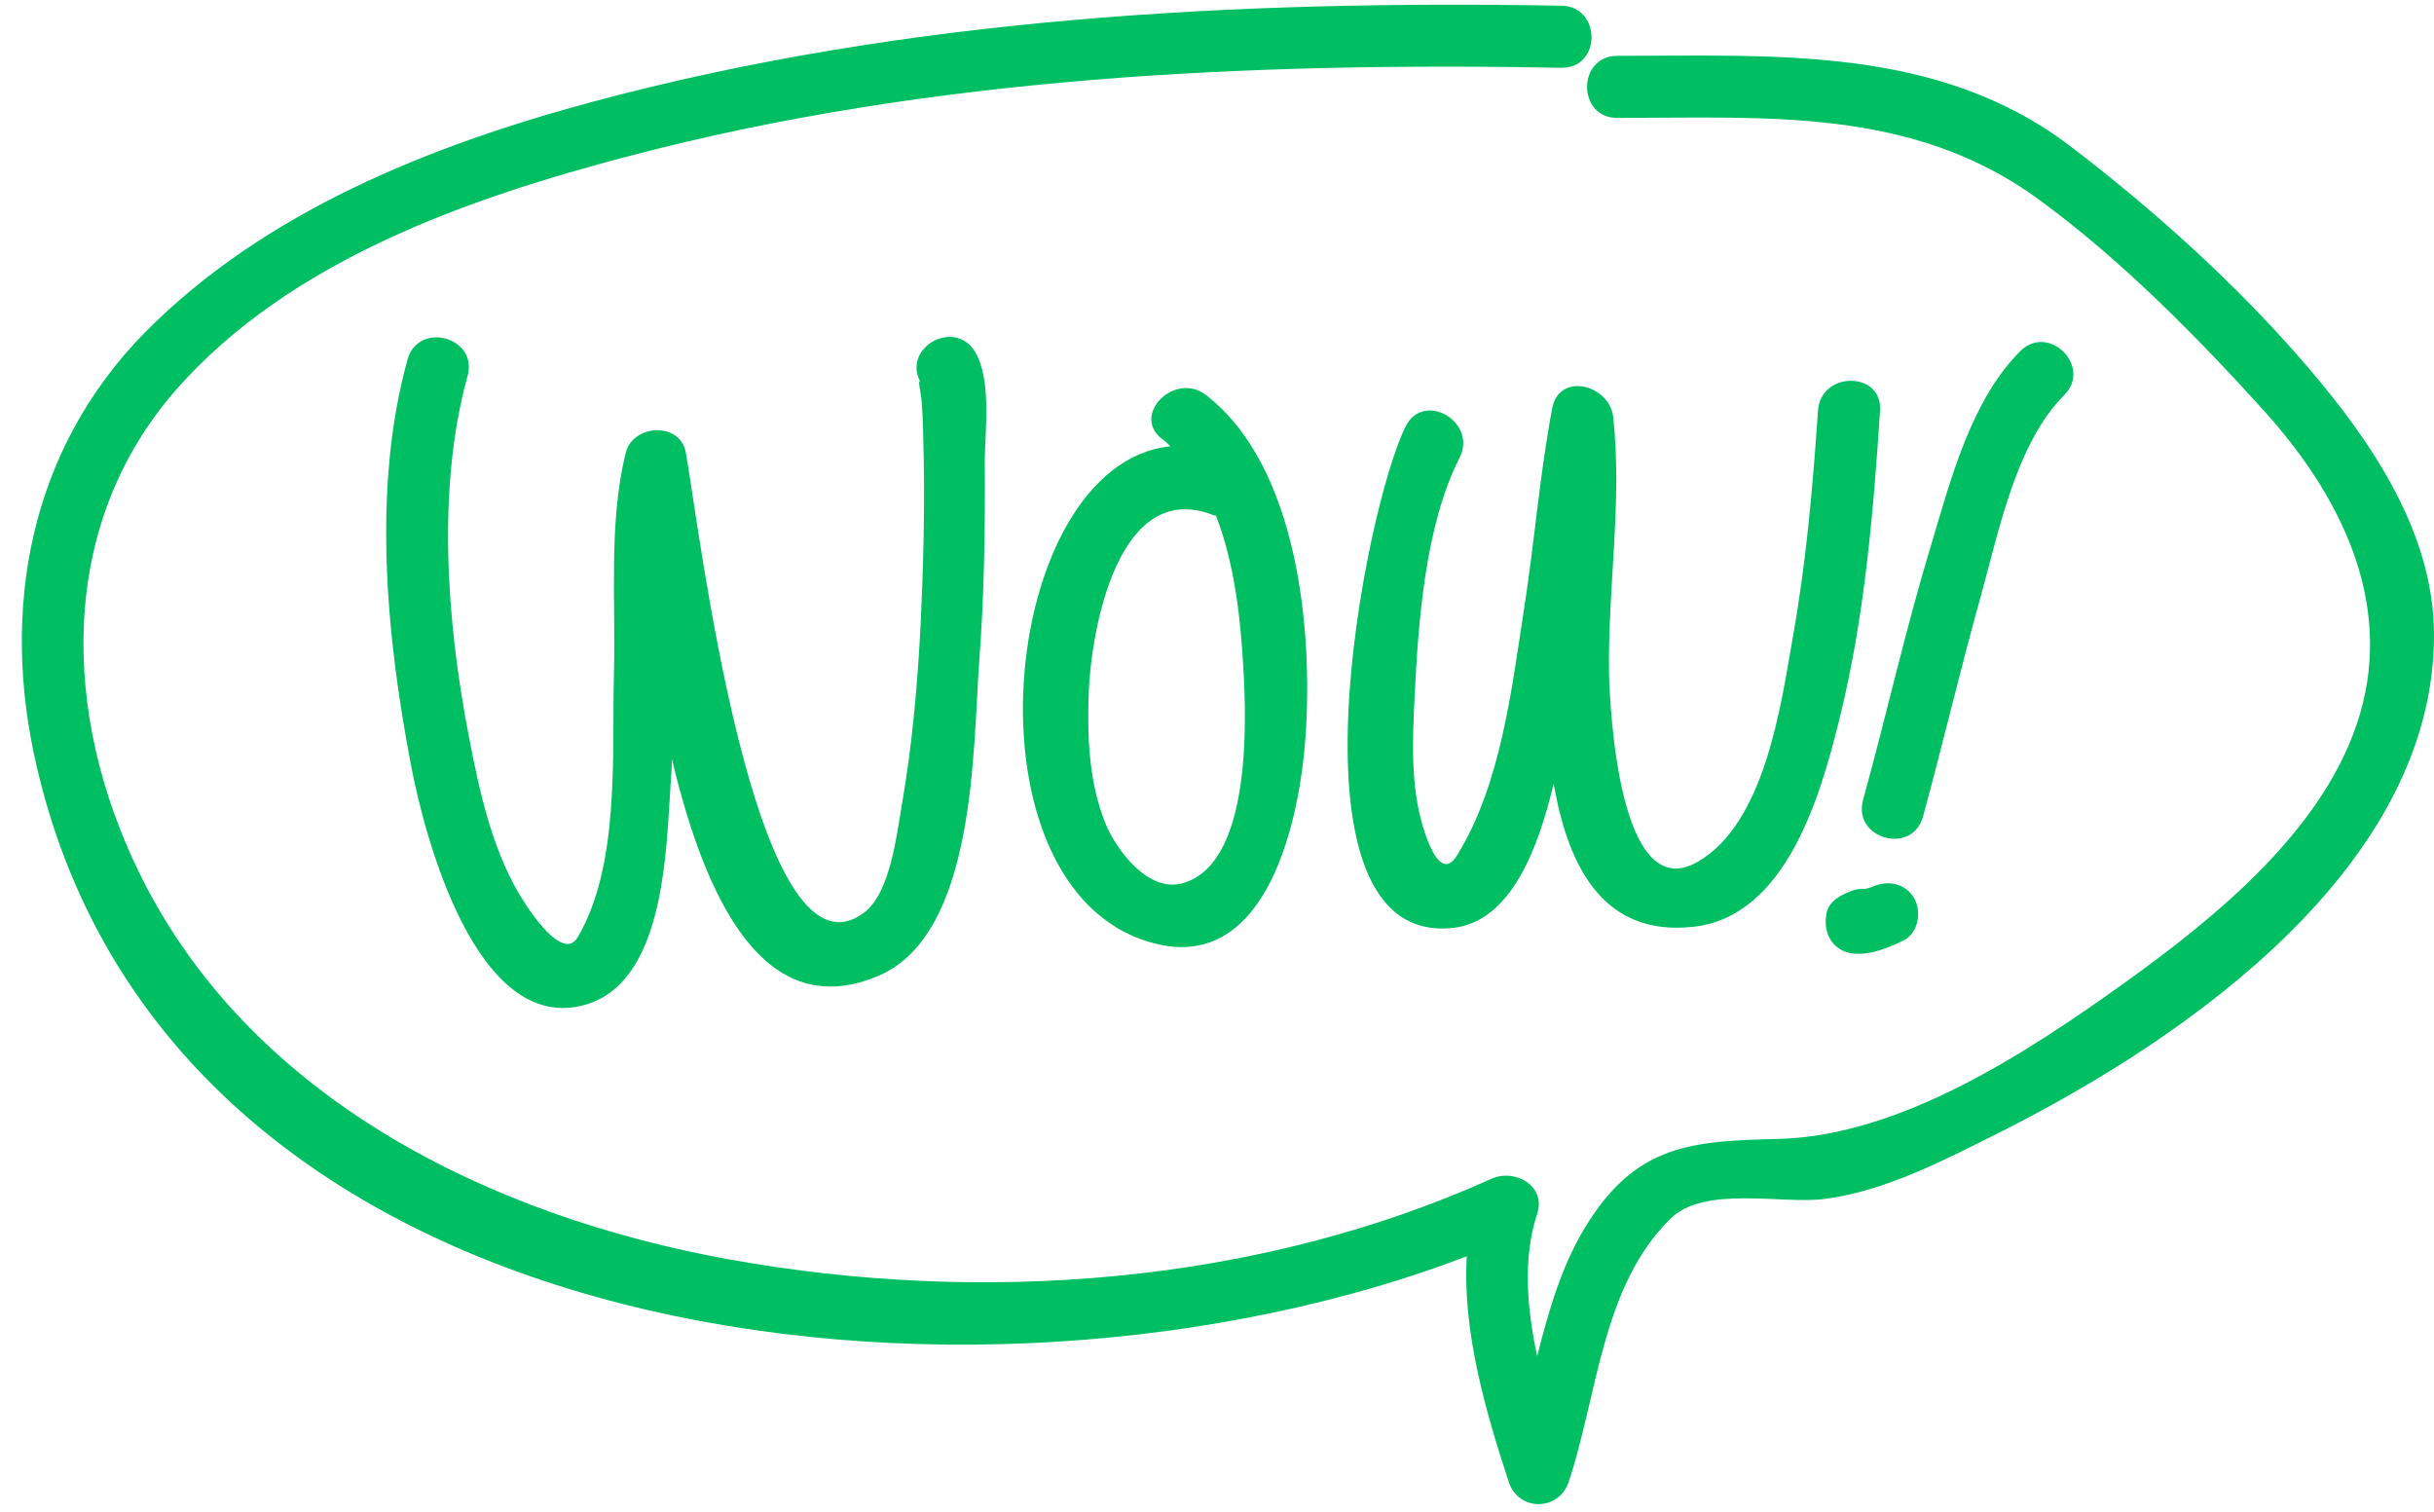 <?xml version="1.0" encoding="UTF-8" standalone="no"?><svg xmlns="http://www.w3.org/2000/svg" xmlns:xlink="http://www.w3.org/1999/xlink" fill="#000000" height="292.3" preserveAspectRatio="xMidYMid meet" version="1" viewBox="12.6 9.4 470.6 292.3" width="470.6" zoomAndPan="magnify"><g><g id="change1_6"><path d="M201.1,77.4c-4-6.6-14.4-0.6-10.4,6.1c-0.9-1.6,0,2.1,0.1,3.5c0.3,3.7,0.3,7.5,0.4,11.2 c0.2,10.6-0.1,21.3-0.6,31.9c-0.6,11.6-1.6,23.2-3.6,34.7c-1,5.7-2.2,17.3-7.4,21.1c-21.3,15.7-32.1-76.7-34.4-89 c-1.1-6-10.2-5.5-11.6,0c-3.4,13.6-1.9,29-2.3,42.9c-0.4,15.6,1.2,36.8-7,50.8c-2.6,4.4-8.2-3.5-10.1-6.4 c-6.3-9.5-8.9-21.7-11-32.7C99,129.8,97,103.7,103,82.1c2.1-7.5-9.5-10.7-11.6-3.2c-6.9,24.8-4.1,53.7,0.7,78.6 c2.5,13.2,12.5,52,33.5,46.2c15.8-4.3,15.8-30.7,16.7-43.3c0.1-1.4,0.2-2.9,0.2-4.3c6.5,27.3,17.9,51.5,40.1,41.9 c18.7-8.1,18.1-43.9,19.3-60.3c1-13.1,1.2-26.3,1.1-39.5C203.1,92.3,204.3,82.7,201.1,77.4z" fill="#00bf63"/></g><g id="change1_4"><path d="M235.8,191.8c22.1,5.7,28.1-24.5,29.2-39.7c1.5-20.6-1.4-52.5-19.2-66.3c-6-4.7-14.6,3.8-8.5,8.5 c0.6,0.4,1.1,0.9,1.6,1.4C205.6,99,197.6,182,235.8,191.8z M247.2,109c0.2,0.1,0.3,0.1,0.5,0.1c3.7,9.5,4.8,20.5,5.3,29.5 c0.6,10.2,1.6,38.1-11.9,41.6c-6.5,1.7-12.5-6.3-14.6-11.2c-3.4-8.1-3.7-17.1-3.4-25.7C223.6,130.8,228.9,101.8,247.2,109z" fill="#00bf63"/></g><g id="change1_5"><path d="M324.5,90c-0.7-6.2-10.5-8.8-11.8-1.6c-2.4,12.7-3.4,25.7-5.4,38.5c-2.4,15.6-4.5,34.2-13,47.9 c-2.9,4.7-5.4-1.7-6.5-5.3c-2.5-8-2.1-17-1.7-25.2c0.7-14.5,2-33.2,8.7-46.4c3.5-6.9-6.9-13-10.4-6.1c-7.8,15.3-24.9,100.8,9.2,97 c11.2-1.3,16.4-15.4,19.4-27.9c2.9,16.9,10.1,29.5,26.9,27.7c18.2-1.9,24.8-25.8,28.4-40.4c4.8-19.4,6.5-39.6,7.8-59.4 c0.5-7.7-11.5-7.7-12,0c-1,14.8-2.3,29.5-4.9,44c-2.3,13.2-5.4,35.7-18.3,43.2c-15.3,8.9-17-29.7-17.2-36.1 C323.4,123.4,326.3,106.5,324.5,90z" fill="#00bf63"/></g><g id="change1_1"><path d="M395.7,124.2c3.4-12.2,6.7-29.1,16-38.4c5.5-5.5-3-14-8.5-8.5c-9.6,9.6-13.5,25.1-17.3,37.7 c-4.9,16.2-8.6,32.8-13.1,49.1c-2,7.5,9.5,10.7,11.6,3.2C388.3,153,391.7,138.5,395.7,124.2z" fill="#00bf63"/></g><g id="change1_3"><path d="M374.2,181c-0.4,0.1-0.8,0.2-1.1,0.3c-0.7-0.1-1.4,0-2.1,0.2c-2.2,0.8-4.9,2-5.3,4.7s0.3,5.3,2.8,6.8 c3.4,2,8.8-0.1,12-1.7c3-1.4,3.7-5.6,2.2-8.2c-1.7-3-5.2-3.6-8.2-2.2c0.1-0.1,0.3-0.1,0.5-0.2C374.7,180.8,374.5,180.9,374.2,181z M374.3,181C374,181.2,373.3,181.4,374.3,181L374.3,181z" fill="#00bf63"/></g><g id="change1_2"><path d="M458.9,80.5c-13.4-15.7-29.7-30.4-46.1-42.9c-25.6-19.4-56.9-17.4-87.5-17.4c-7.8,0-7.8,12,0,12 c28.9,0,57-2.1,81.4,15.7c15.9,11.6,30.6,26.5,43.7,41c14.6,16.2,24.9,36.6,18.5,58.5c-6.4,22-27.8,39.3-45.5,52 c-18.7,13.4-43.1,29.5-66.7,30.2c-16.9,0.4-27.5,1-37.2,16.4c-4.9,7.8-7.4,16.6-9.7,25.6c-2-9.4-2.8-19,0-27.5 c1.8-5.5-4.4-8.8-8.8-6.8c-45.5,20.5-98.6,24.4-147.4,15.6c-46-8.3-92.6-31-114-74.6c-15-30.5-16.1-67.2,7.1-93.6 c22-25,56.5-37,87.8-45.2c58.3-15.3,120-18.1,180-17c7.8,0.1,7.7-11.9,0-12c-62.6-1.1-126.8,2.3-187.4,18.6 c-31.2,8.4-63.4,21.2-86.5,44.6c-22.3,22.7-28,53.5-20.9,83.9c26.5,114.6,182.5,130.7,276.5,94.7c-0.9,14.6,3.8,30.5,8.1,43.6 c1.9,5.8,9.7,5.7,11.6,0c5.6-16.8,6.4-37.8,19.6-50.8c6.6-6.6,21.5-2.8,30-3.9c12-1.6,23.6-7.8,34.4-13.2 c35.6-18,83.3-51.1,83.3-95.8C483.2,112.5,471.2,94.9,458.9,80.5z" fill="#00bf63"/></g></g></svg>